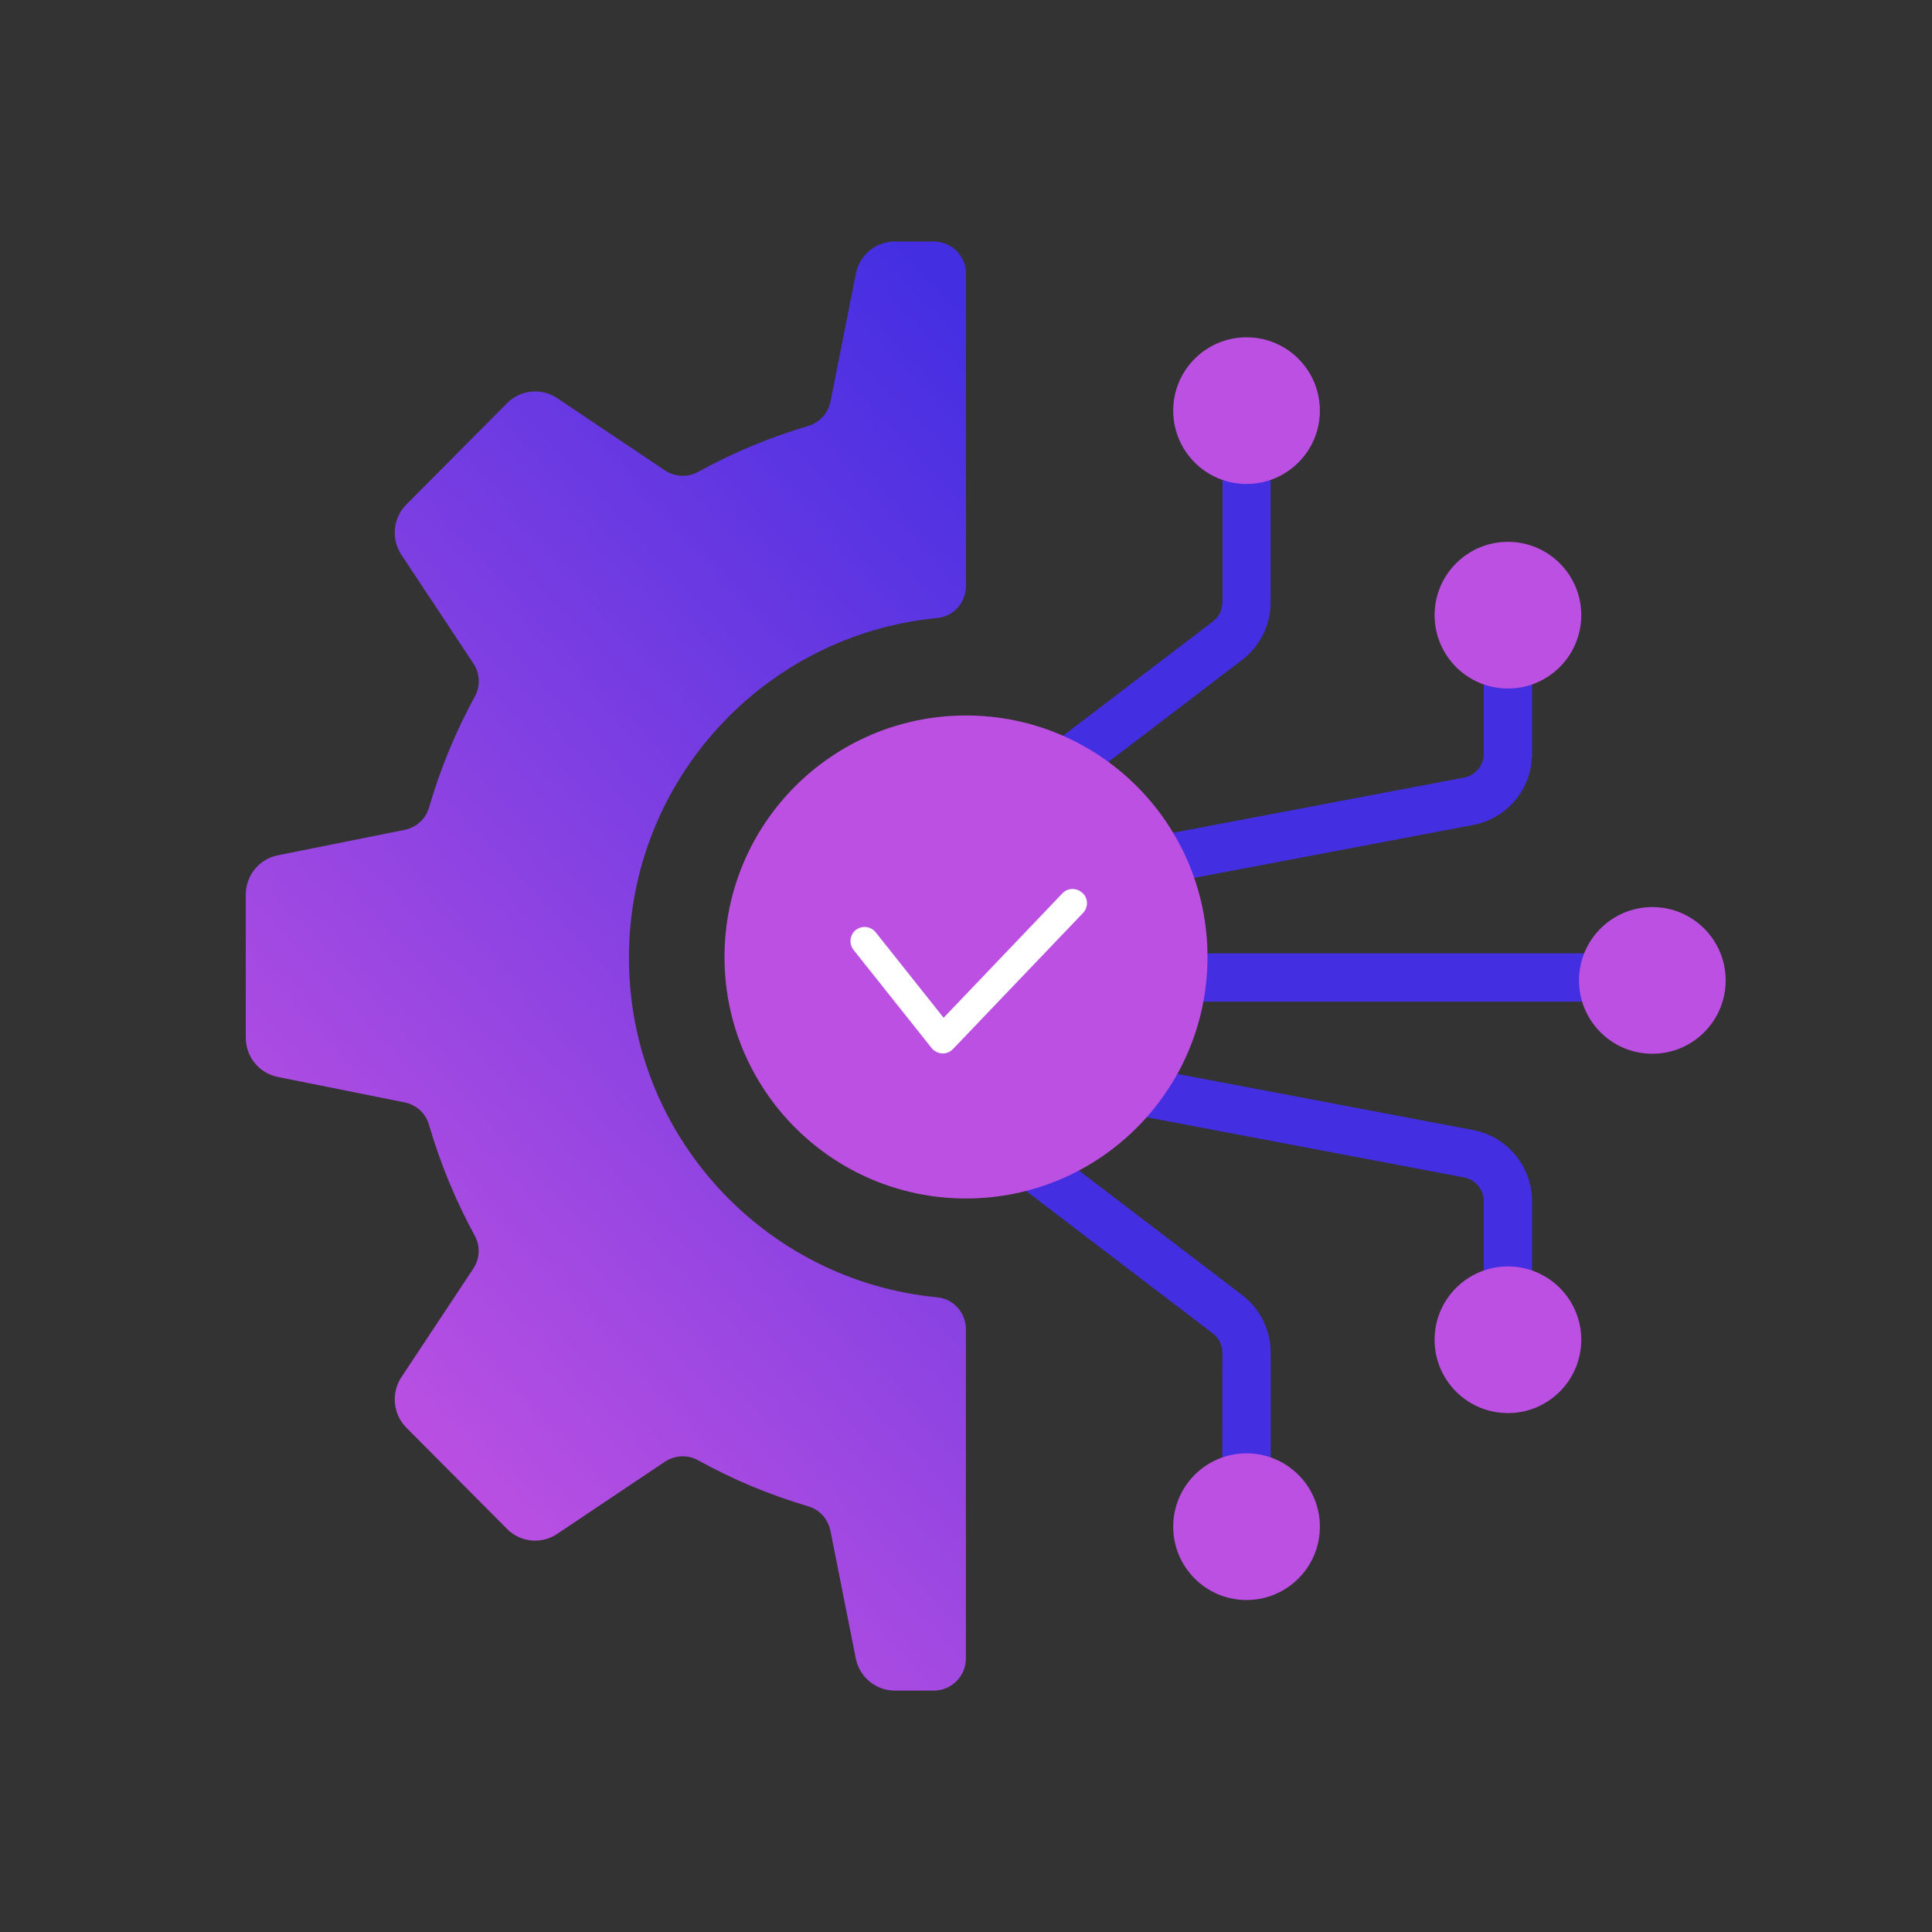 <?xml version="1.0" encoding="UTF-8"?>
<svg id="Layer_1" data-name="Layer 1" xmlns="http://www.w3.org/2000/svg" xmlns:xlink="http://www.w3.org/1999/xlink" viewBox="0 0 240 240">
  <rect x="0" y="0" width="240" height="240" fill="#333333" stroke="none"/>
  <defs>
    <style>
      .cls-1 {
        fill: url(#linear-gradient);
      }

      .cls-2 {
        fill: #fff;
      }

      .cls-3 {
        fill: #432ee2;
      }

      .cls-4 {
        fill: #bb50e2;
      }
    </style>
    <linearGradient id="linear-gradient" x1="-451.75" y1="-734.96" x2="-342.91" y2="-836.63" gradientTransform="translate(495.6 908.37)" gradientUnits="userSpaceOnUse">
      <stop offset="0" stop-color="#bb50e2"/>
      <stop offset="1" stop-color="#432ee2"/>
    </linearGradient>
  </defs>
  <path class="cls-1" d="M120,72.79v-38.79c0-2.21-1.79-4-4-4h-4.83c-2.36,0-4.39,1.66-4.85,3.99l-3.15,15.87c-.29,1.44-1.33,2.62-2.74,3.04-4.77,1.41-9.36,3.32-13.73,5.73-1.29.71-2.88.62-4.11-.2l-13.37-8.97c-1.95-1.31-4.57-1.05-6.23.62l-12.5,12.58c-1.68,1.67-1.93,4.3-.62,6.27l8.93,13.48c.81,1.22.9,2.79.2,4.08-2.4,4.4-4.31,9.02-5.71,13.84-.41,1.41-1.59,2.47-3.04,2.76l-15.75,3.16c-2.31.46-3.97,2.51-3.97,4.88v17.77c0,2.37,1.65,4.41,3.97,4.88l15.75,3.16c1.44.29,2.62,1.34,3.03,2.75,1.4,4.81,3.31,9.44,5.71,13.84.7,1.28.61,2.85-.2,4.07l-8.93,13.48c-1.3,1.97-1.04,4.6.62,6.27l12.5,12.57c1.66,1.69,4.28,1.94,6.23.63l13.37-8.96c1.23-.82,2.82-.92,4.11-.2,4.37,2.41,8.95,4.33,13.72,5.73,1.41.41,2.46,1.6,2.75,3.04l3.15,15.86c.46,2.32,2.49,3.99,4.85,3.99h4.83c2.21,0,4-1.79,4-4v-40.88c0-2.03-1.52-3.78-3.55-3.97-21.5-2.06-38.31-20.16-38.31-42.19s16.81-40.14,38.31-42.2c2.03-.19,3.55-1.94,3.55-3.97Z"/>
  <rect class="cls-3" x="128.63" y="118.43" width="73.67" height="6"/>
  <path class="cls-3" d="M190.32,163.07h-6v-13.85c0-1.44-1.03-2.68-2.44-2.95l-47.81-9.07,1.12-5.89,47.81,9.07c4.24.81,7.32,4.52,7.32,8.84v13.85Z"/>
  <path class="cls-3" d="M157.84,181.65h-6s.01-13.61.01-13.61c0-.93-.44-1.82-1.18-2.39l-23.86-18.2,3.64-4.77,23.86,18.2c2.22,1.69,3.54,4.37,3.54,7.16v13.6Z"/>
  <path class="cls-3" d="M130.45,100.17l-3.64-4.77,23.86-18.2c.74-.56,1.18-1.46,1.18-2.39v-15.8s5.99,0,5.99,0v15.8c.01,2.79-1.31,5.47-3.53,7.16l-23.86,18.2Z"/>
  <path class="cls-3" d="M135.19,111.55l-1.12-5.89,47.81-9.07c1.41-.27,2.44-1.51,2.44-2.95v-13.85h6v13.85c0,4.32-3.08,8.04-7.32,8.84l-47.81,9.07Z"/>
  <circle class="cls-4" cx="205.26" cy="121.79" r="9.11"/>
  <circle class="cls-4" cx="187.32" cy="166.43" r="9.11"/>
  <circle class="cls-4" cx="187.32" cy="76.42" r="9.11"/>
  <circle class="cls-4" cx="154.85" cy="51.01" r="9.11"/>
  <circle class="cls-4" cx="154.85" cy="189.65" r="9.11"/>
  <g>
    <circle class="cls-4" cx="120" cy="118.88" r="30"/>
    <path class="cls-2" d="M134.45,110.92c-.7-.67-1.81-.65-2.47.05l-14.76,15.46-8.44-10.62c-.6-.75-1.7-.88-2.47-.28-.75.6-.88,1.7-.28,2.47l9.7,12.19c.32.4.79.63,1.3.67h.09c.47,0,.93-.19,1.26-.54l16.16-16.91c.67-.7.65-1.81-.05-2.47l-.04-.02Z"/>
  </g>
</svg>